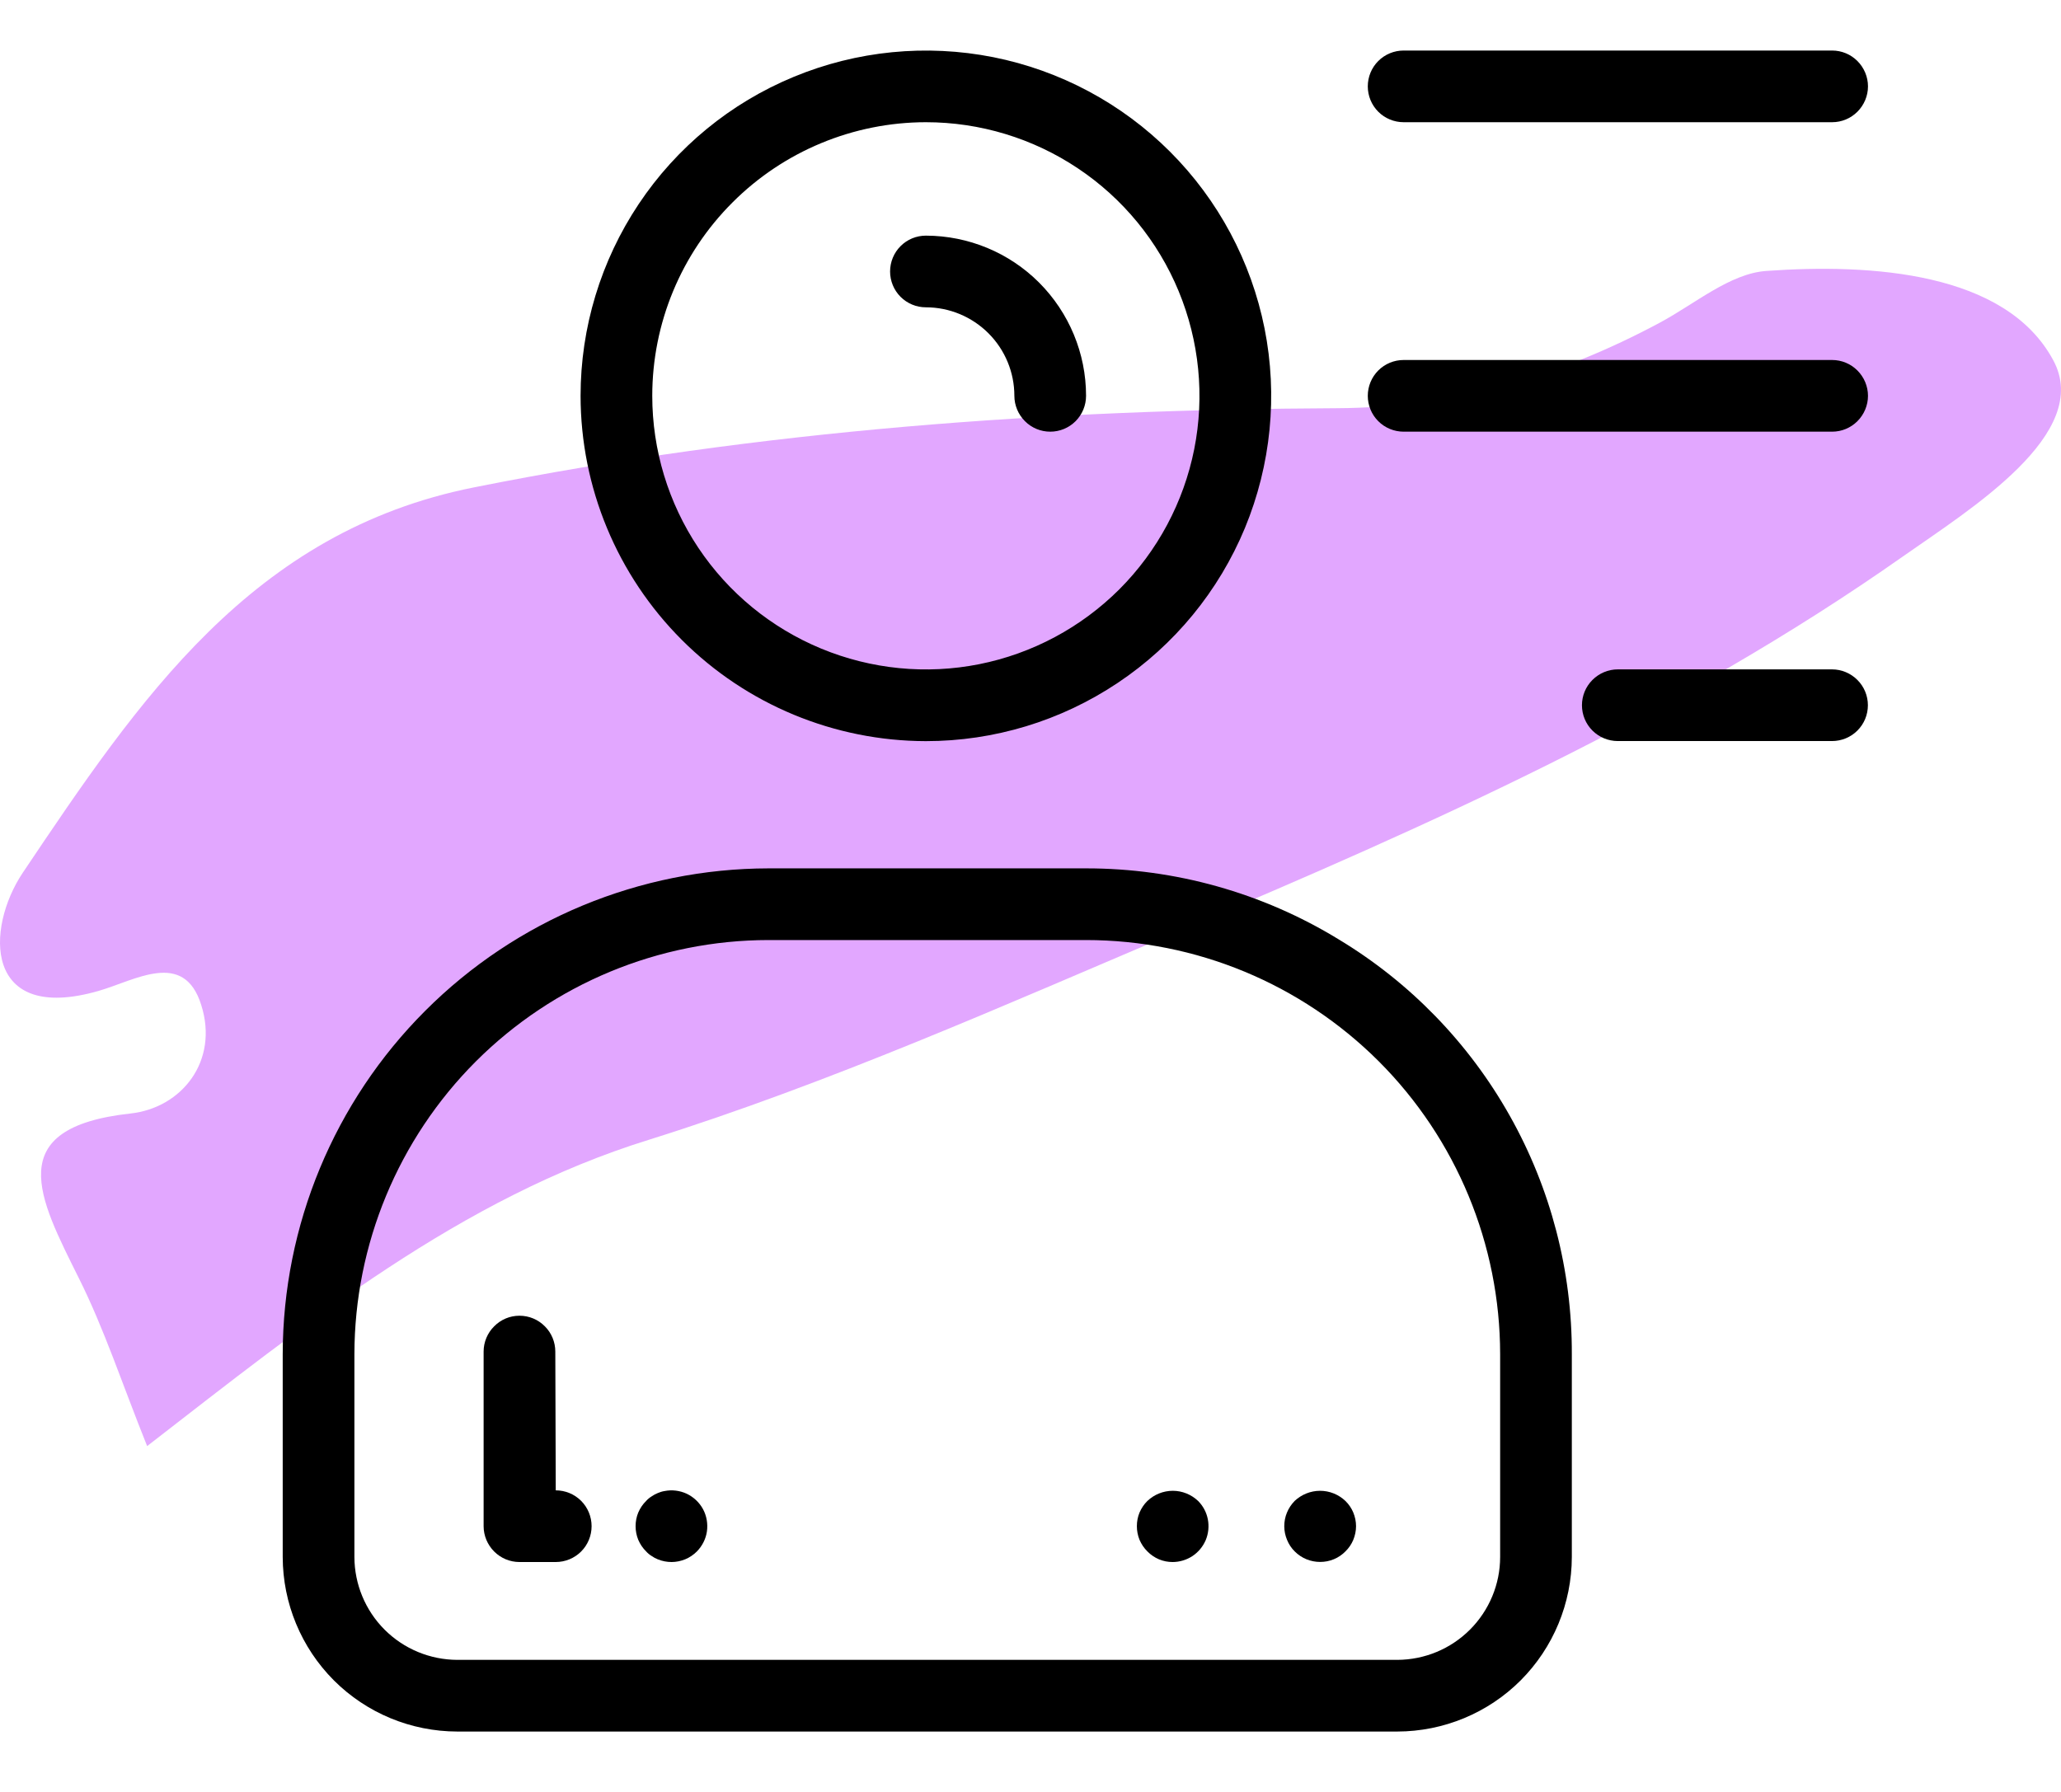 <svg width="23" height="20" viewBox="0 0 23 20" fill="none" xmlns="http://www.w3.org/2000/svg">
<path d="M1.455 12.428C0.008 12.587 0.438 13.376 0.879 14.264C1.162 14.829 1.363 15.445 1.642 16.14C3.436 14.751 5.144 13.371 7.242 12.721C9.257 12.089 11.213 11.218 13.172 10.385C15.948 9.21 18.72 7.981 21.241 6.207C21.978 5.689 23.361 4.838 22.912 4.018C22.382 3.037 20.888 2.94 19.711 3.024C19.305 3.053 18.914 3.392 18.522 3.602C17.383 4.212 16.214 4.548 14.927 4.556C11.697 4.57 8.494 4.799 5.288 5.44C2.81 5.934 1.552 7.808 0.254 9.741C-0.163 10.364 -0.183 11.428 1.099 11.06C1.508 10.943 2.053 10.595 2.246 11.218C2.444 11.842 2.029 12.366 1.455 12.428Z" fill="#E2A7FF"/>
<path d="M10.333 3.43C10.595 3.43 10.846 3.535 11.031 3.72C11.216 3.905 11.32 4.156 11.32 4.418C11.32 4.524 11.363 4.626 11.438 4.701C11.513 4.776 11.614 4.818 11.72 4.818C11.827 4.818 11.928 4.776 12.003 4.701C12.078 4.626 12.12 4.524 12.12 4.418C12.12 3.944 11.931 3.49 11.596 3.154C11.261 2.819 10.807 2.631 10.333 2.63C10.226 2.63 10.125 2.672 10.05 2.747C9.975 2.822 9.933 2.924 9.933 3.03C9.933 3.136 9.975 3.238 10.05 3.313C10.125 3.388 10.226 3.43 10.333 3.43Z" fill="black"/>
<path d="M20.446 0.564H15.664C15.558 0.564 15.456 0.606 15.381 0.681C15.306 0.756 15.264 0.858 15.264 0.964C15.264 1.07 15.306 1.172 15.381 1.247C15.456 1.322 15.558 1.364 15.664 1.364H20.446C20.552 1.364 20.653 1.322 20.728 1.247C20.803 1.172 20.846 1.07 20.846 0.964C20.846 0.858 20.803 0.756 20.728 0.681C20.653 0.606 20.552 0.564 20.446 0.564Z" fill="black"/>
<path d="M20.446 4.018H15.664C15.558 4.018 15.456 4.06 15.381 4.135C15.306 4.21 15.264 4.312 15.264 4.418C15.264 4.524 15.306 4.626 15.381 4.701C15.456 4.776 15.558 4.818 15.664 4.818H20.446C20.552 4.818 20.653 4.776 20.728 4.701C20.803 4.626 20.846 4.524 20.846 4.418C20.846 4.312 20.803 4.21 20.728 4.135C20.653 4.06 20.552 4.018 20.446 4.018Z" fill="black"/>
<path d="M20.445 7.471H18.054C17.948 7.471 17.846 7.514 17.771 7.589C17.696 7.664 17.654 7.765 17.654 7.871C17.654 7.978 17.696 8.079 17.771 8.154C17.846 8.229 17.948 8.271 18.054 8.271H20.445C20.551 8.271 20.653 8.229 20.728 8.154C20.803 8.079 20.845 7.978 20.845 7.871C20.845 7.765 20.803 7.664 20.728 7.589C20.653 7.514 20.551 7.471 20.445 7.471Z" fill="black"/>
<path d="M7.415 16.642C7.389 16.646 7.365 16.654 7.341 16.664C7.316 16.674 7.293 16.687 7.271 16.702C7.248 16.716 7.228 16.733 7.211 16.752C7.173 16.789 7.144 16.833 7.123 16.881C7.103 16.929 7.093 16.981 7.093 17.034C7.093 17.086 7.103 17.138 7.123 17.187C7.144 17.235 7.173 17.279 7.211 17.316C7.228 17.335 7.248 17.352 7.271 17.366C7.292 17.381 7.316 17.394 7.341 17.404C7.39 17.424 7.442 17.434 7.495 17.434C7.547 17.434 7.599 17.423 7.648 17.403C7.696 17.383 7.74 17.353 7.777 17.316C7.837 17.255 7.877 17.176 7.889 17.092C7.901 17.007 7.886 16.92 7.846 16.845C7.805 16.769 7.741 16.709 7.664 16.672C7.586 16.636 7.499 16.625 7.415 16.642Z" fill="black"/>
<path d="M12.805 16.752C12.767 16.789 12.738 16.833 12.717 16.881C12.697 16.929 12.687 16.981 12.687 17.034C12.687 17.086 12.697 17.138 12.717 17.187C12.738 17.235 12.767 17.279 12.805 17.316C12.841 17.353 12.885 17.383 12.934 17.404C12.982 17.424 13.034 17.434 13.086 17.434C13.165 17.434 13.243 17.41 13.308 17.367C13.374 17.323 13.425 17.261 13.456 17.188C13.486 17.115 13.494 17.034 13.479 16.957C13.464 16.879 13.426 16.808 13.37 16.752C13.294 16.68 13.193 16.639 13.088 16.639C12.982 16.639 12.881 16.68 12.805 16.752Z" fill="black"/>
<path d="M14.448 16.752C14.412 16.789 14.382 16.833 14.362 16.882C14.342 16.93 14.332 16.982 14.332 17.035C14.332 17.087 14.343 17.139 14.363 17.187C14.383 17.236 14.412 17.28 14.45 17.317C14.487 17.354 14.531 17.383 14.579 17.403C14.628 17.423 14.68 17.433 14.732 17.433C14.785 17.433 14.837 17.423 14.885 17.403C14.934 17.383 14.977 17.353 15.014 17.316C15.052 17.279 15.082 17.235 15.102 17.187C15.122 17.138 15.133 17.086 15.133 17.034C15.133 16.981 15.122 16.93 15.102 16.881C15.082 16.833 15.052 16.789 15.014 16.752C14.938 16.68 14.837 16.639 14.732 16.639C14.626 16.639 14.525 16.68 14.448 16.752Z" fill="black"/>
<path d="M10.332 8.272C11.094 8.272 11.839 8.046 12.473 7.622C13.107 7.199 13.601 6.597 13.893 5.893C14.184 5.188 14.261 4.414 14.112 3.666C13.963 2.919 13.596 2.232 13.057 1.693C12.518 1.154 11.832 0.787 11.084 0.638C10.336 0.49 9.562 0.566 8.857 0.858C8.153 1.149 7.551 1.643 7.128 2.277C6.705 2.911 6.479 3.656 6.479 4.418C6.48 5.44 6.886 6.419 7.609 7.142C8.331 7.864 9.31 8.27 10.332 8.272ZM10.332 1.364C10.936 1.364 11.527 1.543 12.029 1.879C12.531 2.214 12.922 2.691 13.153 3.249C13.384 3.807 13.445 4.421 13.327 5.014C13.209 5.606 12.918 6.15 12.492 6.577C12.064 7.004 11.52 7.295 10.928 7.413C10.336 7.531 9.722 7.47 9.164 7.239C8.606 7.008 8.129 6.617 7.793 6.114C7.458 5.612 7.279 5.022 7.279 4.418C7.279 3.608 7.601 2.832 8.174 2.26C8.746 1.687 9.523 1.365 10.332 1.364Z" fill="black"/>
<path d="M14.935 10.482C14.087 9.964 13.113 9.691 12.119 9.692H8.577C7.14 9.694 5.761 10.265 4.745 11.282C3.729 12.298 3.157 13.676 3.155 15.114V17.378C3.156 17.894 3.361 18.389 3.726 18.755C4.091 19.12 4.586 19.325 5.103 19.326H15.593C16.11 19.325 16.605 19.12 16.97 18.755C17.335 18.389 17.54 17.894 17.541 17.378V15.114C17.544 14.182 17.306 13.266 16.849 12.454C16.393 11.642 15.733 10.962 14.935 10.482ZM16.741 17.378C16.741 17.682 16.619 17.974 16.404 18.189C16.189 18.404 15.898 18.525 15.593 18.526H5.103C4.799 18.525 4.507 18.404 4.292 18.189C4.077 17.974 3.956 17.682 3.955 17.378V15.114C3.957 13.889 4.444 12.714 5.31 11.847C6.177 10.981 7.352 10.493 8.577 10.492H12.119C13.345 10.492 14.52 10.98 15.387 11.846C16.253 12.713 16.74 13.888 16.741 15.114V17.378Z" fill="black"/>
<path d="M6.202 16.634L6.197 15.085C6.197 14.979 6.155 14.877 6.08 14.803C6.005 14.727 5.904 14.685 5.797 14.685C5.691 14.685 5.59 14.727 5.515 14.803C5.44 14.877 5.397 14.979 5.397 15.085V17.034C5.397 17.14 5.44 17.242 5.515 17.317C5.59 17.392 5.691 17.434 5.797 17.434H6.202C6.308 17.434 6.41 17.392 6.485 17.317C6.56 17.242 6.602 17.14 6.602 17.034C6.602 16.928 6.56 16.826 6.485 16.751C6.41 16.676 6.308 16.634 6.202 16.634Z" fill="black"/>
</svg>
